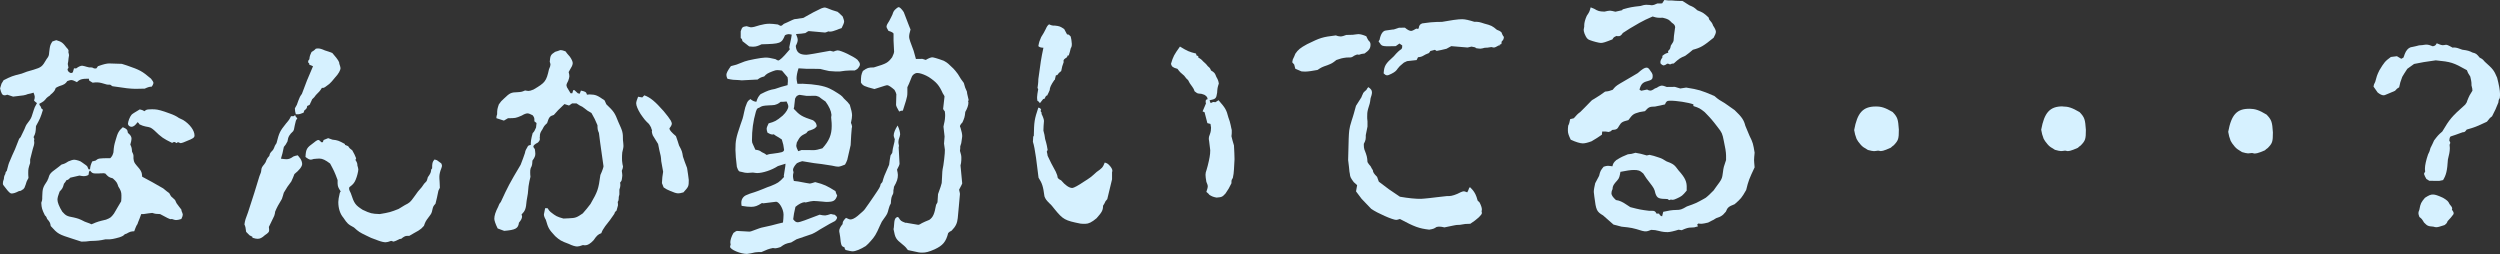 <?xml version="1.0" encoding="UTF-8"?>
<svg id="_レイヤー_2" data-name="レイヤー 2" xmlns="http://www.w3.org/2000/svg" viewBox="0 0 497.26 50.52">
  <rect x="0" y="0" width="497.26" height="50.52" fill="#333333" stroke="none"/>
  <defs>
    <style>
      .cls-1 {
        fill: #d6f1ff;
      }
    </style>
  </defs>
  <g id="_レイヤー_2-2" data-name="レイヤー 2">
    <g>
      <path class="cls-1" d="M.67,15.98c1.58-.8,1.82-.89,3.65-1.34.91-.35,1.1-.44,2.35-.77,1.54-.47,1.73-.6,2.59-2.11.43-.56.48-.66.53-1.42.05-.39.05-.48.1-.76.1-.57.14-.71.53-1.33.26-.09.51-.17.77-.26,1.06.33,1.25.43,2.11,1.56.24.2.34.44.34.59,0,.05,0,.1-.05.19.1.34.14.58.14.68-.03.21-.06.41-.1.62-.02.18-.03.35-.05.53-.03.19-.06.38-.1.57.05.24.1.48.14.73,0,.05-.1.19-.19.28.05.38.1.44.43.69.1.05.19.1.24.1.1,0,.24-.04.38-.13l.24-.81c.14,0,.29,0,.43.02.48-.37.91-.54,1.2-.54.1,0,.24.06.53.11.19.05.48.16.82.22.21,0,.42.01.62.02.24.15.43.2.58.21.05,0,.14,0,.29-.04.1-.14.19-.28.29-.42,1.25-.44,1.68-.52,2.21-.55.85.03,1.7.05,2.54.08.34.11.67.21,1.01.32,2.59.9,2.98,1.09,4.8,2.63.29.34.48.69.48.83,0,.15-.1.43-.34.76-.38-.01-.72.08-1.39.39-.82.02-1.54.05-1.87.04-1.1-.03-1.82-.1-4.56-.52-.14-.1-.29-.2-.43-.3-.21,0-.42-.01-.62-.02-.82-.26-1.49-.43-1.87-.44-.29-.01-.53-.02-1.01.06-.22-.13-.45-.27-.67-.41-.03-.13-.06-.26-.1-.39-1.34,0-1.82.13-2.35.69-.48-.25-.86-.42-1.15-.42-.14,0-.43.08-.77.21-.38.56-.62.7-1.58,1-.34.13-.39.18-.72.36-.19.52-.24.61-.72,1.08-.24.18-.29.23-.48.46-.34.23-.38.23-.62.46-.48.61-.58.7-1.44,1.15,0,.24.05.29.29.59.1.34.1.39.43.59-.48,1.61-.62,1.85-1.39,3.26-.05,1.2-.1,1.48-.48,2.19.1.15.14.34.14.39,0,.09,0,.19-.05.29.05.24.05.39.05.43,0,.29-.1.72-.29,1.24-.18.7-.35,1.39-.53,2.09v.72c-.34.99-.38,1.23-.38,1.91,0,.19,0,.67.05,1.06-.19.33-.34.66-.38.75-.1.38-.24.76-.38,1.09,0,.1-.14.23-.34.47-.03,0-.06,0-.1,0-.1.08-.19.15-.29.23-.14.03-.29.05-.43.08-.58.31-1.1.49-1.49.47q-.34-.01-1.15-1.1c-.53-.65-.53-.64-.53-.93,0-.24.05-.52.19-.85.05-.57.1-.67.29-1,.05-.38.1-.43.29-.61.24-1,.43-1.62.58-1.9.34-.8.67-1.61,1.06-2.41.29-.71.58-1.42.82-2.08.1-.11.19-.22.29-.32.34-.7.67-1.36.77-1.6.19-.52.38-.9.43-.94.21-.28.42-.56.62-.84.34-.52.38-.66.82-2.08.06-.17.13-.35.19-.52.05-.09.19-.38.43-.8-.29-.2-.34-.25-.58-.5.1-.33.15-.57.14-.76,0-.14-.1-.48-.24-.82-.53.17-.58.17-1.15.29-.34.13-.43.18-.86.25-.69.08-1.38.17-2.06.25-.38-.13-.77-.25-1.15-.38-.24.09-.43.13-.58.12-.43-.02-.62-.36-.86-1.38.1-.32.19-.63.29-.95.13-.2.26-.4.38-.61ZM8.21,40.33c.14-.38.19-.52.19-.81,0-.11,0-.22,0-.34.05-1.68.1-1.87,1.01-3.23.05-.19.1-.24.19-.43.24-.9.43-1.14,1.58-1.96.53-.41.62-.46,1.06-.83.62-.17.72-.22,1.34-.62.48-.22.96-.35,1.2-.34.19,0,.43.06.82.17.38.11.43.16.86.46.11.08.22.17.34.25.1.05.29.2.53.4.1.21.19.42.29.63.1,0,.19,0,.29,0,.05-.63.1-.81.43-1.57.22-.06.45-.11.67-.17.58-.46.62-.46,2.93-.48.38-.42.43-.51.62-1.13.1-1.25.14-1.44.43-2.43.43-1.57.67-1.9,1.44-2.6.82.36.91.46,1.01,1.13.53.45.72.74.72,1.17,0,.24-.1.71-.24,1.15.29.63.29.73.34,1.4.19.39.29.63.29.87v.53c.1.67.14.77.58,1.31.96,1.08,1.1,1.37,1.15,2.29,1.78.96,2.11,1.11,4.18,2.32.62.55.82.64,1.2.94.19.39.43.78.58.83.19.18.38.36.58.54.1.21.19.42.29.63.38.54.58.78.96,1.27.02.1.03.19.05.29.14.34.24.58.24.73,0,.19-.1.48-.29.86-.43.13-.82.22-1.06.21-.14,0-.43-.06-.82-.21-.14.04-.19.04-.24.04-.19,0-.91-.36-2.11-1.02-.77-.02-.96-.03-1.54-.23-.34.04-.62.08-.72.08-.43.08-.72.12-.82.12-.1.04-.34.04-.67.03-.29.81-.34.95-.62,1.62-.1.33-.1.38-.34.71-.19.48-.24.52-.43,1.09-.67.03-.82.07-1.54.48-.34.09-.38.13-.67.41-.29.14-.34.18-.72.31-1.06.3-1.68.43-2.3.41-.16,0-.32-.01-.48-.01-1.2.25-1.44.29-3.02.33-.82.12-.91.11-1.78.13-.77-.26-1.44-.48-1.68-.54-2.88-.92-2.98-.97-4.42-2.56-.1-.63-.14-.77-.72-1.42-.14-.44-.24-.54-.43-.69-.58-1.17-.67-1.51-.72-2.43v-.14ZM13.97,35.35c-.34.37-.43.42-.77.5-.1.19-.19.38-.48.7-.24.86-.29.95-.86,1.55-.29.76-.43,1.23-.43,1.62,0,.53.34,1.4.96,2.39.72.79.91.9,2.26,1.14.91.22,1.1.27,2.21.84.67.26.77.26,1.34.52,1.25-.54,1.44-.58,2.88-.92.91-.36,1.01-.45,1.58-1.2.67-1.18.82-1.37,1.44-2.45.05-.43.05-.86.05-1.2,0-.63-.14-1.01-.62-1.75-.24-.78-.34-.93-1.1-1.62-.77-.21-.86-.27-1.49-.96-.13-.02-.26-.04-.38-.06,0,0-.29.04-.67.03-.1.05-.86.02-1.01.02-.43-.02-.62-.11-.96-.56-.03.01-.06.03-.1.04-.1.14-.14.28-.14.33-.02.13-.03.26-.05.38,0,.19-.58.36-1.01.35-.24-.01-.48-.06-.82-.12-.61.14-1.22.28-1.82.42ZM34.23,28.42c-1.73-.86-2.02-1.01-3.6-2.54-.67-.55-.72-.55-1.68-.72-.48-.11-.62-.16-1.2-.42-.14-.24-.19-.29-.38-.44-.48.66-.86.94-1.25.92-.34-.01-.67-.31-.67-.6,0-.43.38-1.43.72-1.8.1-.14.62-.46,1.63-1.06.43.11.53.11.91.36.38-.28.43-.32.86-.36.43-.04.96-.02,1.2-.01q.86.02,2.93.8,1.2.41,1.87.91c.34.15.43.2.86.41,1.3.8,2.26,2.07,2.26,3.08,0,.33-.14.48-.82.8-1.39.59-1.58.68-1.97.72-.18-.07-.35-.14-.53-.21-.1.14-.19.19-.29.19-.05,0-.14-.1-.29-.2-.08,0-.16,0-.24,0-.11.06-.22.12-.34.18Z"/>
      <path class="cls-1" d="M48.96,46.13c-.1-.82-.14-1.06-.34-1.49.1-.77.24-1.19.72-2.43,1.15-3.58,1.34-4.06,2.26-7.16.29-.67.34-.81.38-1.29.05-.38.14-.58.58-1.09.29-.38.29-.42.43-.81.19-.44.24-.47.58-.85.1-.43.14-.53.43-.86.34-.33.43-.47.67-1.14.05-.08.1-.16.14-.24.06-.09.13-.19.19-.29.53-2.1.67-2.39,1.92-3.95.58-.66.67-.81.96-1.42.18,0,.35,0,.53,0,.1-.08.19-.16.29-.24.03.1.06.19.1.29.11.13.22.26.34.39-.19.24-.29.43-.29.48-.14.57-.29,1.15-.38,1.72,0,.05-.05.14-.14.33-.77.71-1.01,1.09-1.15,2.05-.34.62-.38.72-.72,1.09-.24,1.19-.29,1.39-.58,2.34.43.06.86.11,1.1.11.43,0,.82-.13,1.39-.55.38-.14.43-.14.86-.23.18.23.35.45.53.68.24.39.34.77.34,1.06,0,.48-.58,1.24-1.54,1.99-.19.57-.29.72-.62,1.48-.72.95-.82,1.09-1.49,2.23-.19.62-.19.72-.38,1.24-.77,1.29-.91,1.52-1.34,2.52-.05.39-.05.43-.19.86-.35.73-.7,1.46-1.06,2.19.02.16.03.32.05.48v.24c0,.29-.24.52-.82.9-.62.57-1.01.75-1.49.74-.24,0-.53-.06-1.01-.21v-.19c-.19-.1-.38-.2-.58-.3-.22-.23-.45-.46-.67-.68ZM58.66,21.53c.38-.62.43-.71.67-1.48.29-.76.34-.86.72-1.38.91-2.44,1.06-2.86,2.21-5.49-.34-.15-.39-.2-.72-.3-.02-.1-.03-.19-.05-.29-.06-.05-.13-.1-.19-.15v-.34c.08-.11.16-.22.24-.33.05-.57.1-.72.43-1.43.48-.28.53-.33.86-.66.24-.05.38-.04.53-.04.29,0,.77.16,1.3.4.67.2.77.25,1.44.5.19.24.48.58.77.92.19.29.24.34.38.53.19.34.24.44.24.67.14.43.24.72.24.87,0,.44-.39,1.15-1.06,1.86-.58.71-.82,1-1.2,1.33-.38.28-.43.33-.77.57-.19.14-.34.19-.43.19-.08,0-.16,0-.24,0-.43.67-.53.76-1.2,1.42-.29.43-.34.48-.72.81-.19.38-.24.52-.53,1.14-.24.15-.34.14-.48.23-.05.43-.1.53-.58.9-.05.14-.1.29-.14.43-.53.23-.87.33-1.2.32-.11,0-.22,0-.34,0-.05-.19-.1-.39-.14-.58-.02-.21-.03-.42-.05-.62ZM67.15,35.81c-.62-1.69-.77-1.93-1.49-3.28-.91-.68-1.49-.98-2.11-.99-.29,0-.72.04-1.15.08-.29.09-.48.14-.58.14-.29,0-.62-.2-1.06-.54.1-1.63.24-1.82,1.68-2.86.38-.33.72-.52.86-.52.14,0,.38.15.58.44.11,0,.22,0,.34,0,.05-.14.1-.29.14-.43.3-.12.61-.25.91-.37.29.1.58.2.86.3,1.06.11,1.25.2,2.45.85.02.06.03.13.05.19.21.08.42.17.62.25.29.44.34.48.82.83.43.77.48.87.77,1.59-.05.11-.1.22-.14.33.24.34.38.68.38.92,0,.05,0,.1,0,.14.1.34.19.67.19.82,0,.38-.24,1.39-.53,2.06-.24.57-.48.91-1.25,1.47-.05.14-.05.24-.05.29,0,.24.14.53.34.92.67,2.07.91,2.36,2.35,3.29,1.58.74,1.82.79,3.41.85,1.92-.32,2.21-.41,3.74-1.02.62-.38.67-.43,1.25-.76.96-.47,1.1-.62,1.82-1.62.72-1.05.86-1.19,1.54-1.96.43-.67.53-.76.96-1.19.14-.34.14-.38.24-.77.58-.81.62-.96.67-1.53.06-.08.13-.16.19-.24,0-1.01.05-1.3.48-1.77.16.05.32.1.48.15.29.21.58.42.86.63.1.19.14.38.14.48,0,.1-.05.28-.14.53-.24.57-.38,1.2-.38,1.63,0,.14,0,.48.05,1.01.02.4.03.8.05,1.2-.1.2-.14.24-.29.58-.24,1.25-.29,1.39-.58,2.59-.43.48-.48.57-.62,1.2-.14.67-.19.76-.67,1.39-.62.81-.72.96-1.01,1.82-.48.52-.58.62-1.1.95-.72.38-1.3.76-1.82,1.04-.16,0-.32,0-.48,0-.29,0-.67.19-1.1.57-.19.05-.29.04-.34.05-.22.11-.45.22-.67.33-.05.05-.29.09-.53.19-.16-.05-.32-.1-.48-.15-.48.19-.86.28-1.1.28-.34,0-.82-.1-1.49-.35-1.15-.39-1.82-.69-2.35-.98-1.34-.64-1.54-.78-2.45-1.61-1.2-.64-1.34-.79-2.11-1.94-.67-.78-1.01-1.88-1.01-3.13,0-.38.1-1.01.29-1.77.05-.14.05-.19.19-.33-.53-.82-.58-.97-.62-1.59v-.62Z"/>
      <path class="cls-1" d="M107.33,27.34c.05.15.05.24.05.34,0,.19-.1.38-.38.67-.58.29-.91.58-.91.77,0,.14.1.33.29.53.05.39.1.67.1.96,0,.38-.14.77-.58,1.34-.05.82-.05.96-.34,1.49-.1.34-.1.48-.1.82,0,.19,0,.58.05.91-.19.82-.24.96-.38,1.87-.1,1.39-.14,1.58-.38,2.88-.14,1.64-.29,2.02-1.01,2.74.1.24.1.39.1.43,0,.34-.24.77-.62,1.2-.14,1.15-.67,1.44-2.93,1.63-.67-.24-.77-.29-1.3-.48-.43-.86-.67-1.59-.67-1.92,0-.63.24-1.39.77-2.4.19-.53.24-.62.53-.96,1.39-3.02,1.73-3.69,3.94-7.39.48-1.2.53-1.44.86-2.35.05-.33.1-.53.43-1.06.19-.43.24-.43.72-.53,0-.67.05-1.15.38-2.35.34-.33.38-.48.67-1.1.03-.3.06-.61.1-.91-.14-.11-.29-.22-.43-.34,0-.1,0-.19,0-.29,0-.38-.05-.53-.34-.91-.43-.24-.82-.38-1.01-.38-.29,0-.67.14-1.15.43-1.2.53-1.3.53-2.74.53-.27.16-.54.32-.82.48-.5-.16-.99-.32-1.49-.48,0-.06,0-.13,0-.19,0-.14.05-.34.14-.58,0-.96.05-1.1.34-1.97.43-.62.48-.67,1.01-1.15,1.2-1.15,1.39-1.25,2.83-1.29.62-.05.72-.05,1.39-.34.29.05.48.1.67.1.19,0,.58-.09,1.01-.29,2.3-1.35,2.54-1.63,3.07-4.03.19-.39.29-.72.29-.91,0-.14-.05-.33-.14-.58.1-1.25.19-1.39,1.06-1.97.53-.14.58-.19,1.01-.34.38,0,.53.05,1.06.24.24.33.38.53.86,1.05.38.53.58,1.01.58,1.29,0,.14-.05.34-.14.58-.19.33-.34.58-.67,1.2.1.38.14.62.14.86,0,.2-.1.53-.24.91-.19.33-.34.67-.34.87,0,.05.05.19.1.38.24.4.48.8.72,1.2.11,0,.22,0,.34,0,.06-.21.13-.42.19-.62.08,0,.16,0,.24,0,.22.21.45.42.67.62.13.03.26.06.38.09.08-.21.16-.42.24-.62.91.19,1.06.28,1.2.81.18-.02.35-.03.53-.05,1.25.04,1.54.19,2.98,1.19.11.25.22.51.34.77,1.49,1.43,1.68,1.67,2.4,3.54.86,1.87.91,2.06.91,3.59.05.44.1.86.1,1.15,0,.33-.1.72-.24,1.3-.05.44-.05.87-.05,1.1,0,.44,0,.67.1,1.25.05.24.1.38.1.48,0,.19-.1.48-.24.82.05.38.1.72.1.91,0,.19-.05.43-.1.82-.05.28-.1.34-.34.63.05.19.05.43.05.53,0,.19-.05.48-.19.86v.96c-.14.48-.14.53-.14.91-.05.34-.05.38-.19.58.05.34.05.43.05.67-.1.43-.14.53-.29,1.06-.29.24-.34.29-.43.63-.82,1.16-.91,1.35-1.82,2.46-.48.68-.58.87-.77,1.39-.67.25-.91.48-1.54,1.4-.67.72-1.2,1.01-1.68,1.01-.1,0-.29,0-.43-.05-.53.2-.91.29-1.15.29-.38,0-1.01-.19-1.68-.52-1.54-.57-1.78-.72-2.69-1.53-1.25-1.34-1.39-1.58-1.87-3.26-.24-.39-.38-.77-.38-1.01,0-.05,0-.19.05-.34.1-.43.1-.48.19-.96.16,0,.32,0,.48,0,.29.43.38.58.62.77,1.06.82,1.2.91,2.54,1.29.37-.02.74-.03,1.1-.05,1.3-.05,1.54-.15,2.74-.97.77-.87.86-1.01,1.54-1.88,1.44-2.5,1.58-2.89,1.97-5.77.43-.91.62-1.59.62-1.73q-.86-6-.91-6.62c-.24-.58-.29-.72-.29-1.54-.48-1.15-.58-1.34-1.2-2.44-.72-.38-.96-.57-1.3-.86-.48-.38-.58-.43-1.01-.62-.29-.19-.34-.24-.67-.43-.29,0-.58,0-.86,0-.21.14-.42.29-.62.43-.3-.1-.61-.19-.91-.29-1.2,1.1-1.44,1.4-2.11,2.16-.82.24-.96.43-1.34,1.63-.58.53-.62.62-.91,1.2-.43.63-.53.91-.53,1.39v.24ZM127.73,19.4c.14-.14.29-.29.43-.44,1.2.42,2.16,1.24,3.84,3.14.77.91,1.1,1.38,1.44,1.91.14.29.19.48.19.58,0,.19-.14.53-.43.87-.05.1-.05.15-.05.14q.05.43,1.3,1.48c.34.96.38,1.1.62,1.87.58,1.05.62,1.24.77,2.2.34.96.38,1.15.82,2.25.19,1.24.24,1.54.34,2.4,0,1.3-.05,1.34-1.06,2.46-.48.15-.82.2-1.06.2-.34,0-.91-.19-1.54-.47-.67-.28-.77-.33-1.34-.71-.11-.29-.22-.57-.34-.86.05-1.15.1-1.3.24-2.26-.13-.7-.26-1.41-.38-2.11-.05-.91-.1-1.1-.38-2.21-.08-.4-.16-.8-.24-1.2-.35-.57-.7-1.15-1.06-1.72-.1-.29-.19-.57-.19-.77,0-.05,0-.09.05-.24-.14-.24-.14-.34-.19-.53-.19-.33-.19-.38-.43-.72-.77-.72-.91-.91-1.68-2.01-.53-.86-.86-1.63-.86-2.11,0-.24.14-.72.38-1.3.27.05.54.09.82.14Z"/>
      <path class="cls-1" d="M147.67,15.98c-.11,0-.28,0-.67-.05-1.12-.04-1.29-.04-2.3-.26-.17-.33-.22-.61-.22-.78,0-.34.28-.9.9-1.74.67-.18,1.18-.29,1.4-.41.45-.17.9-.35,1.34-.52.56-.23,3.36-.77,4.09-.77.56,0,.95.05,2.02.31.28.16.45.27.56.27.28,0,1.01-.68,1.96-1.82.11-.13.22-.26.34-.4-.06-.23-.11-.39-.11-.39q.5-2.25.5-2.53c-.28-.05-.45-.11-.62-.1-.17,0-.45.06-.73.23-.67,1.63-.9,1.69-4.65,1.79-.73.35-1.12.46-1.57.47-.22,0-.56,0-.9-.05-.45-.35-.9-.7-1.34-1.05-.06-.39-.11-.45-.34-.61,0-.45,0-.9,0-1.34.28-.85.34-.9,1.18-1.02.39.11.73.22.84.22.34,0,.9-.12,1.74-.41.67-.17,1.29-.3,1.96-.3.34,0,1.01.05,1.68.15.28.17.5.27.56.27.17,0,.39-.17.62-.4.28-.11.56-.23.67-.29.84-.4,1.34-.63,1.4-.63.58-.08,1.16-.16,1.74-.25.06,0,.22-.06.45-.23,1.51-.86,1.74-.97,3.19-1.67.34-.12.5-.18.73-.18.06,0,.22.06.39.11.95.38,1.06.44,2.13.75.45.39.5.44,1.01.94.17.5.28.78.28,1,0,.28-.22.73-.5,1.3-.45.12-.78.29-.95.35-.56.23-1.06.35-1.34.35-.06,0-.17,0-.34-.05-.34.17-.62.23-.67.23-1.08-.1-2.17-.19-3.25-.29-.06,0-.34.17-.67.4-.67.12-.9.12-1.85.19.22.5.34.89.34,1.17,0,.28-.11.67-.39,1.18.11,1.29.73,1.78,2.13,1.77q.5-.01,4.7-.79c.06,0,.28.05.67.16.39-.17.67-.23.84-.24.67,0,3.14,1.19,3.92,1.85.28.33.51.66.5.89,0,.06,0,.17-.06.34-.34.57-.39.62-.95.91-.34,0-.67,0-1.01.01-.67,0-1.06.07-2.02.2-.24,0-.49,0-.73,0-.28,0-.73-.04-1.34-.09-.9-.21-1.01-.21-1.79-.42-.56-.01-1.12-.02-1.68-.03-.13,0-.26,0-.39,0-.24,0-.49,0-.73,0-.62-.05-.73-.05-1.51-.09-.28.85-.39,1.52-.39,2.02,0,.17.06.56.17,1.06.35,0,.71,0,1.06-.01,2.35.08,4.2.4,5.32.94.39.16.67.38.84.44,1.34.82,1.62.99,2.02,1.54.67.61.9.88,1.18,1.27.28.89.45,1.62.45,2.06,0,.34-.06.84-.22,1.52.11.28.22.56.22.72,0,.05,0,.17-.06.34-.06.62-.11,1.12-.11,1.35-.06,1.18-.11,2.02-.11,2.02-.11.56-.34,1.57-.67,2.92-.17.45-.22.56-.45.96-.56.23-1.06.41-1.34.41-.22,0-.62-.05-1.29-.21-.05,0-1.06-.15-2.02-.31-1.12-.1-1.62-.2-3.86-.57-.56.17-.62.18-1.06.4-.5.51-.78,1.02-.78,1.35,0,.06.06.22.11.45-.11.39-.11.61-.11.84,0,.17.06.5.17.89.39.05.73.1.84.1,1.34.26,2.24.42,2.35.42.17,0,.5-.12,1.06-.29,1.85.48,2.35.75,4.03,1.79.11.39.11.45.34.89-.34,1.02-.73,1.24-2.02,1.26-.17,0-.45,0-.73-.05-1.06-.1-1.74-.14-1.96-.14-.28,0-.84.12-1.57.3-.11-.05-.22-.05-.28-.05-.45.06-1.06.35-1.74.92-.28,1.29-.34,1.46-.45,2.47.34.44.56.61.95.6.34,0,1.79-.53,4.31-1.51.5.11.78.16,1.12.15.17,0,.62-.12,1.12-.29.39.11.45.1.78.16.28.22.45.44.45.55,0,.17-.11.39-.39.68-.9.46-1.51.8-1.79.98-.43.25-.86.5-1.29.75-.67.46-1.46.86-1.51.86-1.03.35-2.05.7-3.08,1.05-.11.06-.5.29-1.06.63-1.18.24-1.34.35-2.13.92-.39.12-.73.23-.95.24-.11,0-.28,0-.56-.05-.9.18-1.12.29-2.3.81-.21,0-.41,0-.62,0-.34,0-.84.07-1.46.24-.39.06-.67.12-.78.12-1.23.02-3.36-.86-3.36-1.42,0-.11.06-.28.11-.45-.06-.23-.06-.39-.06-.5,0-.39.22-1.12.62-1.8.34-.28.62-.4.67-.4.84.05,1.68.09,2.52.14.11,0,.39-.06.78-.23.9-.35,1.57-.58,1.96-.64.52-.12,1.04-.24,1.57-.35l1.34-.35c.17-.06.5-.12,1.01-.24.06-.56.11-1.07.11-1.57,0-1.12-.9-2.62-1.51-2.56-.84.1-1.68.21-2.52.31,0,0-.11-.06-.28-.05-.9.57-1.34.74-2.13.75-.56,0-.95-.05-1.9-.2-.06-.27-.06-.45-.06-.67,0-.62.39-1.23,1.01-1.47.39-.17.95-.4,1.62-.58.39-.12.95-.34,1.68-.63.67-.29,1.29-.52,1.51-.58,1.51-.63,1.62-.69,2.69-1.82-.06-.11-.06-.23-.06-.22.34-2.13.34-2.14.34-2.41-.5.16-1.01.31-1.51.47-1.23.8-2.97,1.38-4.14,1.39-.17,0-.45-.05-.84-.1-.35.02-.71.05-1.06.07-.34,0-.67-.05-1.23-.21-.5-.05-.62-.16-.9-1-.17-1.29-.28-2.68-.28-3.36,0-1.85.11-2.41,1.01-5.05.39-1.07.45-1.18.73-2.53.17-.84.22-.95.56-1.8.22-.4.28-.45.67-.74.5.39.62.44,1.18.55.28-.84.39-1.01.84-1.52,1.46-.74,1.85-.86,2.86-1.04,1.18-.41,1.4-.46,2.52-.76.02-.26.04-.52.06-.78,0-.17,0-.45-.06-.78-.37-.44-.75-.89-1.12-1.33-.45-.05-.67-.11-.95-.1-.17,0-.5.06-.9.23-1.01.4-1.23.52-1.68,1.03-.67.18-.78.23-1.34.63-.09,0-.19,0-.28,0-.9.05-1.79.09-2.69.14ZM150.25,29.78c.73.1.84.16,1.29.49.5.22.56.27.95.55.45-.17.9-.24,1.12-.24,1.9-.25,2.24-.31,2.35-.76-.11-.95-.17-1.12-.45-2.07-.5-.33-.62-.44-1.23-.77-.17-.16-.39-.28-.5-.27,0,0-.06,0-.17.06-.28-.05-.5-.11-.95-.38-.11-.33-.17-.56-.17-.78,0-.22.17-.62.39-1.07,1.23-.35,1.51-.46,2.8-1.54.73-.68,1.12-1.41,1.12-1.81,0-.23-.11-.56-.34-1-.24.02-.49.04-.73.06-.15,0-.3,0-.45,0-.5.4-.62.45-1.23.63-.45.06-.84.07-1.01.07-1.34.07-1.51.13-2.02.47-.39.11-.45.17-.67.79-.56,1.96-.78,3.65-.78,5.72,0,.34.06.56.17.73.17.37.34.74.5,1.11ZM157.98,21.18c0,.06-.06.23-.11.45,1.23,1.33,1.62,1.55,3.86,2.3.56.44.61.55.73,1.17-.34.45-.45.51-1.23.8-.5.12-.56.17-.84.57-1.18.57-1.29.74-1.9,1.87-.06.28-.11.51-.11.62,0,.28.17.67.39,1.11.39-.11.62-.23.67-.23.82,0,1.64.02,2.46.02.34,0,.9-.12,1.68-.36,1.34-1.47,1.85-2.71,1.85-4.45,0-.34,0-.67-.11-1.73.06-.28.06-.45.06-.51-.06-.73-.45-1.62-1.18-2.62-.67-.44-.78-.55-1.29-.93-.39-.16-.62-.22-.73-.21-.58,0-1.16.02-1.74.02-.47-.07-.93-.14-1.4-.21-.06,0-.28.06-.56.23-.22.28-.34.51-.34.56-.06.5-.11,1.01-.17,1.51ZM166.99,46.37c-.06-.17-.06-.33-.06-.5,0-.28.22-.78.67-1.3,0-.45.11-.67.67-1.24.45.22.73.33.9.32.34,0,.84-.23,1.4-.69.78-.68,1.34-1.14,1.46-1.37.56-.79,1.18-1.64,1.74-2.49,1.18-1.75,1.29-1.87,1.4-2.49.11-.13.22-.26.34-.4.11-.4.22-.79.39-1.24.32-.73.63-1.47.95-2.2.06-.62.17-1.23.28-1.85.06-.11.17-.28.34-.51.06-.4.11-.67.11-.79.11-.49.22-.97.34-1.46,0-.06,0-.23.06-.45-.17-.39-.22-.67-.22-.78,0-.5.28-1.18.78-1.97.34.72.5,1.33.5,1.78,0,.17-.11.5-.28,1.01-.06.28-.06.45-.06.67,0,.11.06.33.11.61-.06.17-.06.28-.06.34.06,1.06.11,2.13.17,3.19,0,.17-.17.61-.5,1.18.11.5.17.84.17,1.06,0,.73-.17,1.29-.78,2.36,0,.34-.06.34-.11.67,0,.07,0,.15,0,.22,0,.11,0,.28-.06.5-.34.62-.39.84-.45,1.91-.22.4-.28.51-.45,1.13-.22.9-.28,1.01-.9,1.86-.39.51-.5.68-.84,1.47-.73,1.69-1.06,2.2-1.79,3-.45.51-.5.56-1.01,1.02-1.01.63-2.02,1.04-2.58,1.05-.34,0-.73-.1-1.4-.26-.22-.22-.22-.28-.22-.5-.62-.27-.62-.33-.78-1.11-.04-.33-.07-.67-.11-1.01-.04-.22-.07-.45-.11-.67,0-.04,0-.07,0-.11ZM178.25,18.65c0-.11-.11-.39-.34-.78-.62-.55-1.18-.93-1.46-.93-.11,0-.11,0-2.52.77-2.02-.53-2.3-.64-2.69-1.3,0-1.29.06-1.57.39-2.3.9-.63,1.06-.69,2.18-.7,2.58-.77,2.8-.94,3.64-2.02.28-.56.39-.96.39-1.07l-.11-2.24v-1.4c-.06-.17-.45-.39-1.01-.54-.22-.39-.39-.67-.39-.83,0-.28.22-.68.56-1.18.34-.67.45-.85.62-1.24.22-.68.28-.79.9-1.3.17-.12.28-.17.34-.17.22,0,.62.39,1.01.99.28.72.62,1.56.9,2.34.17.39.28.78.45,1.11-.22.73-.28,1.12-.28,1.52q0,.45.9,2.73c.15.54.3,1.08.45,1.62.43,0,.86-.01,1.29-.02.06,0,.39.11.67.21.56-.35,1.06-.52,1.29-.52.22,0,1.01.21,2.3.69.5.27.56.33.9.6.95.88,1.12.99,1.9,2.04.56.94.67,1.1,1.18,1.77.23.89.28,1,.62,1.73,0,.22,0,.23.34,1.67-.04.07-.07.15-.11.23.06.17.06.28.06.33,0,.45-.22,1.13-.62,1.8-.11,1.07-.17,1.18-.56,2.08-.34.34-.5.62-.5.79,0,.06.06.17.11.28.23.72.34,1.28.34,1.67,0,.17-.06.45-.11.84-.06.51-.06.56-.28,1.18,0,.45,0,.5-.06.9.22.67.28,1.01.28,1.39,0,.23,0,.62-.06,1.01-.06.28-.11.51-.11.51.11,1.19.22,2.39.34,3.58,0,0-.17.45-.62,1.24.11.44.17.78.17.84-.07.82-.15,1.65-.22,2.47-.07.79-.15,1.57-.22,2.36-.11,1.01-.39,1.63-1.23,2.49-.34.17-.39.18-.67.46-.45,1.75-1.06,2.48-2.69,3.24-1.18.52-1.74.65-2.46.66-.45,0-.62.01-2.86-.51-.28-.39-.5-.67-1.12-1.16-1.29-1.04-1.4-1.21-1.74-3,.02-.11.04-.22.06-.34.06-.78.11-1.35.17-1.46,0-.06.06-.17.17-.39.17-.17.34-.23.39-.23.06,0,.11.06.22.11.39.67.5.72,1.34,1.04.22,0,.39,0,.45.05,1.23.21,2.13.36,2.13.36.11,0,.39-.11.73-.35.34-.17.84-.4,1.46-.64.73-.52,1.01-1.14,1.34-2.99.17-.23.22-.45.28-.51.04-.54.07-1.08.11-1.63.45-1.18.67-1.92.73-2.2.02-.35.04-.71.06-1.07.02-.39.04-.78.06-1.18.02-.17.04-.34.06-.5.17-.51.5-3.42.45-3.87-.06-.41-.11-.82-.17-1.23.04-.47.07-.93.11-1.4-.07-.65-.15-1.3-.22-1.96,0-.06.06-.28.11-.56.17-.67.22-1.23.22-1.57,0-.23,0-.51-.06-.9-.17-.17-.34-.44-.34-.5.09-.82.19-1.65.28-2.47,0-.06-.11-.28-.34-.61-.73-1.61-1.23-2.22-2.8-3.26-.17-.11-.45-.22-.5-.27-.67-.32-1.34-.54-1.79-.53-.45,0-.95.35-1.12.86q-.62,1.58-.84,1.97c0,.35,0,.71,0,1.06,0,.56-.06.9-.28,1.63-.21.66-.41,1.31-.62,1.97-.34,0-.39,0-.73.18-.39-.66-.62-1.11-.62-1.34.02-.73.04-1.46.06-2.18Z"/>
      <path class="cls-1" d="M205.63,27.02c.06-2.86.11-3.25.9-5.62.34.1.39.1.56.44-.04.06-.07.11-.11.17.02.07.04.15.06.22.06.07.11.15.17.22-.02.06-.04.11-.06.17.34.67.5,1.17.5,1.45-.06.73-.11,1.35-.11,1.91.22.78.22.89.34,1.67.34,1.11.39,1.56.5,2.17-.06.11-.11.23-.17.34.11.39.11.5.17.84.62,1.33.78,1.61,1.62,3.16.28.61.34.83.39,1.22.28.33.39.33.67.49.78.94,1.62,1.54,2.24,1.52.28-.01,1.23-.53,2.24-1.22,1.29-.81,1.46-.93,2.58-1.96,1.06-.75,1.23-.87,1.62-1.88.5.16.62.21,1.06.71.28.33.45.66.45.89,0,.06,0,.17-.06.34v1.4c-.32,1.31-.63,2.63-.95,3.94-.11.13-.22.27-.34.4-.22.51-.28.56-.5.91,0,.9-.22,1.29-1.29,2.49-.95.8-1.57,1.1-2.24,1.11-.28,0-.62.01-.95-.04-3.08-.61-3.47-.82-5.1-2.81-.5-.6-.67-.88-1.01-1.16-.67-.66-.84-.88-1.06-1.44-.28-2.07-.45-2.57-1.18-3.73-.09-.74-.19-1.49-.28-2.23-.07-.58-.15-1.15-.22-1.73-.22-1.51-.39-2.46-.62-3.18.02-.34.04-.67.06-1.01.04-.06.07-.11.11-.17ZM206.36,17.54c.06-.45.17-1.07.17-1.8.45-3.37.56-4.15,1.01-6.24-.62-.04-.73-.1-1.01-.32.17-.9.22-1.01.56-1.8.5-.8.56-.9.9-1.58.28-.62.39-.73.67-.96.5.21.61.27,1.23.26.84.1,1.01.15,1.79.69.19.35.37.7.56,1.05.11.02.22.03.34.05.13.13.26.26.39.38.11.56.17.67.22,1.45,0,.5-.06.62-.22.9-.11.56-.17.67-.39,1.41-.07,0-.15,0-.22,0-.11.39-.17.4-.45.57-.17.12-.28.17-.39.51l.06.22c-.28.79-.34.9-.5,1.8-.45.35-.5.4-.78.8-.09.02-.19.04-.28.06-.07.3-.15.6-.22.9-.04.02-.07.04-.11.06-.62.91-.9,1.47-.9,1.98-.22.45-.22.56-.5,1.07-.07.02-.15.04-.22.06-.11.21-.22.42-.34.62-.07,0-.15,0-.22,0-.22.28-.45.57-.67.85-.17-.28-.22-.33-.5-.49-.06-.33-.06-.56-.06-.73,0-.33.11-.9.22-1.57-.04-.07-.07-.15-.11-.22ZM238.34,18.59c-.17,0-.39-.16-.73-.43-.17-.45-.17-.5-.45-.89-.5-.66-.56-.77-.84-1.33-.34-.27-.39-.38-.78-.88-.73-.6-.84-.71-1.34-1.37-.95-.26-1.12-.43-1.29-.98.45-1.52.62-1.81,1.79-3.45,1.51.92,1.79,1.03,3.19,1.39.04.13.07.26.11.39.11.04.22.07.34.11,0,.09,0,.19,0,.28.45.27.56.32,1.01.82.5.43.62.55.9.93.39.33.45.38.62.83.73.43.78.55,1.06,1.27.34.61.39.72.5,1.33-.28.85-.28.95-.34,1.85-.17,1.13-.28,1.24-1.51,1.49.07.19.15.37.22.56.17-.08.34-.16.5-.23.15.02.3.03.45.05.21-.14.41-.27.62-.4,1.4,1.59,1.57,1.93,1.96,3.43.28.72.28.84.45,1.5.11.5.11.61.22,1,0,.15,0,.3,0,.45,0,.17,0,.39-.06.78.17.73.22.89.5,1.84.06,1.23.11,1.96.11,2.74,0,.34-.06,1.12-.11,2.02-.06.79-.06.9-.22,1.68-.22.34-.28.46-.28.79,0,.09,0,.19,0,.28-.5,1.02-.56,1.13-1.18,2.04-.62.68-.73.74-1.79.82-.73-.15-.84-.21-1.4-.53-.11-.17-.28-.33-.62-.6.17-.51.28-.85.28-1.18,0-.11-.11-.45-.28-.83-.11-.56-.17-1.12-.17-1.4,0-.34.06-.56.22-1.01.11-.39.17-.57.22-.79.34-1.35.51-2.25.5-3.09,0-.11-.11-.84-.22-1.79-.06-.23-.06-.45-.06-.62,0-.22.06-.33.22-.79.17-.45.22-.84.22-1.29,0-.11-.06-.39-.11-.73-.21-.05-.41-.1-.62-.16-.19-.72-.37-1.45-.56-2.17-.13-.05-.26-.11-.39-.16.22-.53.45-1.05.67-1.58-.06-.17-.06-.28-.06-.39,0-.28.06-.4.39-.46-.06-.39-.11-.5-.56-.83-.5-.21-.73-.27-.95-.26-.13-.02-.26-.03-.39-.05Z"/>
      <path class="cls-1" d="M257.15,11.81c.28-.51.28-.62.5-1.13.56-.8.95-1.14,2.35-1.9,2.63-1.29,3.02-1.41,5.71-1.74.39.16.78.21.95.21.28,0,.67-.13,1.12-.3.3,0,.6-.01.9-.02.34-.01.62-.01.84-.07.45-.07.67-.07.73-.07.34,0,.9.15,1.51.42.11.28.22.44.39.78.34.33.45.5.45.89,0,.73-.28,1.13-1.18,1.76-.56.07-.62.07-1.12.25-.17-.05-.22-.05-.28-.05-.17,0-.39.12-.67.24-.39.29-.56.35-.9.35-.21,0-.41,0-.62.01-1.01.13-1.12.19-2.02.49-.78.63-.9.69-1.79,1.04-1.06.36-1.18.42-1.96.94-1.01.19-1.85.32-2.46.33-.11,0-.34,0-.73-.04-.41-.18-.82-.36-1.23-.53-.07-.28-.15-.56-.22-.84-.13-.15-.26-.29-.39-.44.04-.19.07-.38.11-.56ZM270.82,19.26c.11-.23.17-.45.28-.62-.06-.06.28-.45.67-.74.17-.28.17-.34.39-.57.5.33.73.6.73,1.05,0,.28-.11.73-.28,1.18-.11.95-.17,1.12-.5,2.14-.17.68-.17.9-.17,1.52,0,.17,0,.56.06.9,0,.36,0,.71,0,1.06-.11.56-.22,1.13-.34,1.69,0,.84,0,1-.39,1.74,0,.09,0,.19,0,.28q0,.5.11.84c.5,1.28.56,1.5.62,2.51.22.39.28.44.62.83.22.44.28.55.45.78,0,.39.22.72.84,1.33.11.31.22.63.34.95,1.85,1.42,2.13,1.64,4.2,3,1.74.3,3.19.44,4.2.42.28,0,.9-.08,1.68-.15,1.34-.14,1.51-.2,3.47-.4.15,0,.3,0,.45,0,.5-.01,1.34-.25,2.3-.77.28-.11.45-.18.62-.18.11,0,.23.05.67.21.17-.29.22-.4.39-.9.06-.04.11-.08.17-.12.67.66.78.88,1.06,1.38.17.39.28.61.45,1.28.13.13.26.26.39.38.28.55.45,1.05.45,1.34,0,.11,0,.23-.06.39.06.17.06.28.06.39,0,.34-.95,1.25-2.3,2.11-.95.02-1.06.02-2.07.21-.67.02-.78.02-1.29.14-.9.18-1.01.19-1.79.37-.39-.11-.78-.15-1.01-.15-.11,0-.28,0-.56.07-.5.34-.67.4-1.46.53-2.02-.24-2.91-.56-5.82-2.12-.34.12-.62.18-.73.18-.67.01-3.75-1.33-4.98-2.2-.63-.66-1.27-1.32-1.9-1.98-.37-.5-.75-.99-1.12-1.49.07-.41.15-.82.22-1.24-.22-.2-.45-.4-.67-.6-.62-.83-.73-1.05-.78-1.66-.06-.17-.11-.61-.17-1.34-.06-.47-.11-.93-.17-1.4.11-4.43.11-4.82.22-5.88.06-.51.22-1.18.5-2.03.11-.39.28-.79.39-1.24.15-.54.3-1.09.45-1.63.37-.59.75-1.17,1.12-1.76ZM274.4,7.94c.22-1.18.67-1.81,1.23-1.87.45-.06.9-.13,1.34-.19.06.06.67-.13,1.29-.36.39,0,.78-.02,1.18-.02.5.44.95.65,1.23.65.22,0,.56-.18,1.06-.47.11.05.17.06.22.05.05,0,.11,0,.22-.06.11-.68.28-.85.73-1.02,1.23-.19,2.24-.27,2.8-.28.37,0,.75-.01,1.12-.02,1.34-.25,3.3-.56,4.03-.53.56,0,1.4.2,2.41.52.84-.02,1.01.04,1.96.35,1.4.37,1.62.47,2.52,1.24.39.16.5.16.9.49.17.44.23.56.39.83.04.02.07.04.11.05-.06.56-.11.61-.45.96-.02.17-.04.34-.06.5-.11.04-.22.08-.34.12v.17c-.07,0-.15,0-.22,0-.39.23-.73.41-.95.41-.06,0-.28-.05-.5-.1-.67.13-.84.13-1.29.14-.39.12-.73.18-.9.18-.22,0-.51-.05-.84-.1-.06-.05-.11-.11-.17-.16-.24-.05-.48-.1-.73-.15-.26.06-.52.12-.78.18-1.08-.09-2.17-.18-3.25-.27-.32.17-.63.35-.95.52-.95.24-1.06.25-1.96.43-.11-.07-.22-.15-.34-.22-.3.08-.6.16-.9.24-.09.13-.19.26-.28.4-.5.18-.95.41-1.12.53-.28.18-.67.29-1.06.3-.09.19-.19.38-.28.57-1.01.13-1.18.14-1.9.21-.21.1-.41.2-.62.29-.5.4-1.01.86-1.01.92-.17.17-.28.34-.45.57-.28.34-.73.63-1.57.98-.11.06-.28.06-.34.06-.22,0-.39-.11-.67-.38.11-1.51.34-1.91,2.02-3.4.67-.79,1.06-1.14,1.51-1.43.17-.23.17-.34.17-.73l-.56-.38c-.24.17-.49.35-.73.52-.58.01-1.16.02-1.74.03-.84-.04-1.01-.09-1.29-.42,0,0-.11-.22-.39-.55.06-.09.11-.19.17-.28Z"/>
      <path class="cls-1" d="M318.64,26.78c-.84.58-1.01.69-2.07,1.32-.78.29-1.34.42-1.74.42-.5,0-1.4-.26-2.41-.74-.39-.83-.56-1.28-.56-1.78,0-.28,0-.62.06-1.01.17-.29.28-.67.39-1.29.24-.06.48-.12.73-.18.62-.68.67-.8,1.29-1.25.78-.8,1.06-1.03,1.74-1.76.45-.51.61-.63.95-.8,1.12-.69,1.29-.8,2.24-1.49.73-.07.84-.12,1.51-.36.51-.62.62-.74,1.46-1.25.69-.4,1.38-.81,2.07-1.21.49-.29.97-.57,1.46-.86.9-.8,1.34-1.08,1.74-1.09.22,0,.39.11.56.33.17.24.34.48.5.72.11.17.17.39.17.61,0,.61-.17.79-1.01,1.02-1.01.24-1.34.64-1.62,1.7.11.07.22.15.34.22.39-.08.78-.16,1.18-.24.28.17.51.21.67.21.11,0,.28-.06.5-.18.34-.23.39-.28.78-.4.39-.29.78-.4.95-.41.28,0,.56.1,1.01.27.54,0,1.08-.02,1.62-.02.35.11.71.21,1.06.32.39-.06.78-.12,1.18-.18,2.52.41,2.91.52,5.6,1.67.89.77,1.06.83,2.07,1.43.56.39.9.61,1.96,1.38,1.46,1.38,1.85,2,2.13,3.11.28.67.56,1.34.84,2.01.67,1.33.73,1.62,1.01,3.35-.06.62-.11,1.18-.11,1.46,0,.34.06.78.11,1.46-1.06,2.25-1.23,2.64-1.68,4.5-.9,1.58-1.06,1.75-2.3,2.83-1.18.46-1.4.63-1.74,1.48-.5.57-.56.68-1.18,1.02-.67.23-.73.24-1.23.58-.34.17-.5.23-1.12.57-.56.12-1.01.24-1.29.24-.11,0-.39,0-.67-.05-.07.08-.15.15-.22.23.06.11.11.22.17.33-.78.24-.78.23-1.4.24-.5,0-.95.12-1.85.53-.21-.03-.41-.07-.62-.1-.9.29-1.74.47-2.13.48-.56,0-1.06-.04-1.85-.25-.62-.16-.67-.16-1.46-.2-.45.18-.78.29-1.06.3-.11,0-.39,0-.73-.1-1.9-.59-2.18-.64-4.09-.83-.54-.14-1.08-.28-1.62-.42-1.01-.88-1.12-.99-2.07-1.82-1.29-.76-1.4-1.04-1.74-3.72-.05-.45-.11-.78-.11-.95,0-.45.11-1.01.28-1.74.26-.49.52-.98.78-1.47.22-.96.34-1.13.9-1.81.34-.12.67-.18.84-.18.22,0,.5.05.9.1.17-.62.22-.73.78-1.24,1.12-.69,1.34-.75,2.3-1.15.67-.07.78-.07,1.51-.3.95.15,1.12.21,2.24.53.19-.04.37-.08.56-.12.73.16.89.21,1.85.53.67.21.78.32,1.51.76,1.4.54,1.57.65,2.41,1.81,1.34,1.49,1.68,2.27,1.62,3.56v.45c-.84,1.02-1.01,1.13-1.9,1.54-.34.17-.67.29-.9.29-.06,0-.17,0-.34-.05-.11.04-.22.08-.34.12-.11-.07-.22-.15-.34-.22-1.74-.03-2.07-.14-2.41-1.14-.17-.84-.34-1.11-1.12-2.11-.61-.77-.73-.94-1.29-1.83-.67-.61-1.01-.71-1.96-.7-.45,0-1.46.13-2.58.37-.17.95-.22,1.24-.62,1.69-.73.8-.95,1.13-.95,1.75-.17.34-.22.62-.22.84,0,.33.28.78.9,1.33.73.1,1.23.32,2.35,1.08l.5.33c1.85.48,2.13.53,3.75.73.21,0,.41,0,.62,0,.45,0,.62.1.84.55.17,0,.34,0,.5,0,.22.39.28.44.62.55.07-.3.15-.6.22-.9,1.12-.24,1.68-.36,2.58-.37.84-.01,1.06-.07,2.13-.7,1.68-.58,1.9-.69,3.36-1.5.39-.23.45-.23.73-.51.28-.23.39-.34.78-.74.39-.34.5-.46.9-1.08,1.23-1.64,1.23-1.69,1.4-2.98.11-.95.17-1.12.62-2.42v-.9c0-.62-.17-1.68-.45-2.91-.28-1.46-.39-1.67-1.18-2.68-1.18-1.55-1.4-1.78-2.63-3.05-.9-.71-1.06-.82-2.24-1.2v-.34c-1.06-.38-3.36-.74-4.7-.72-.56,0-.73.18-.95.74-.65.14-1.31.28-1.96.42-1.18.02-1.29.13-2.02.92-.35.06-.71.12-1.06.18-1.29.36-1.4.47-2.24,1.6-1.18.3-1.4.41-1.85,1.15-.34.62-.45.74-1.4.81-.22.28-.28.28-.67.4-.56-.11-.62-.1-1.29-.09-.02.22-.04.45-.06.67ZM333.2,5.51c0-.45-.17-.67-.67-1-.56-.61-.73-.72-1.79-.98-1.01.02-1.18.02-2.02-.25-1.34.58-1.57.7-2.63,1.27-1.79,1.03-2.18,1.26-3.3,2.01-.34.51-.56.68-1.01.63-.06,0-.17,0-.22-.05-.56.24-.62.29-.84.69-1.46.58-1.85.7-2.3.71-.34,0-1.57-.31-2.24-.58-.45-.16-.67-.44-1.01-1.27-.11-.33-.17-.56-.17-.78,0-.11.06-.34.11-.62v-.28c0-.45.17-1.12.5-1.86.5-.73.56-.85.78-1.69.22.09.45.18.67.27.84.49,1.01.54,2.07.58.5-.12.84-.18,1.12-.19.22,0,.62.11,1.06.21.45-.1.9-.2,1.34-.3.04-.06.07-.11.11-.17,1.51-.42,1.79-.48,3.53-.67.5-.17.9-.24,1.12-.24.22,0,.39,0,.78.04.17.05.28.05.34.05.28,0,.67-.12,1.12-.35.32,0,.63,0,.95-.01.15-.23.3-.45.45-.68.67.1.78.1,1.46.09.61.05,1.12.1,1.46.09.22,0,.45,0,.67,0,.47.29.93.59,1.4.88.79.33.9.38,1.57.99,1.12.44,1.29.54,2.24,1.43.04.13.07.26.11.39.5.61.62.72.78,1.22.34.5.56.95.56,1.23,0,.28-.17.67-.45,1.18-2.02,1.65-2.58,1.99-4.14,2.4-.67.57-.78.68-1.51,1.2-1.01.41-1.23.57-2.3,1.54-.06,0-.11,0-.17,0-.11,0-.34.06-.56.18-.22-.11-.28-.16-.56-.16-.28.23-.56.35-.67.35-.17,0-.39-.11-.62-.33-.06-.16-.06-.28-.06-.33,0-.23.11-.56.39-.9v-.34c.5-.4.62-.46,1.18-.63-.02-.11-.04-.22-.06-.33.39-.34.45-.45.56-1.07.34-.51.56-.85.56-1.07.02-.28.04-.56.06-.84.07-.54.15-1.08.22-1.63Z"/>
      <path class="cls-1" d="M373.08,21.18c1.11-.01,1.87.23,3.36,1.09,1.01,1.05,1.1,1.44,1.25,3.5,0,1.87-.1,2.16-1.01,3.12-.34.24-.38.29-.58.48-.34.15-.43.19-.91.39-.48.2-.86.29-1.1.29-.1,0-.29-.05-.53-.09-.38.05-.62.1-.82.1-.24,0-.67-.09-1.2-.23-.82-.48-1.06-.62-1.44-1.05-.48-.57-.62-.77-.82-1.15-.29-.81-.34-.96-.48-1.77.62-3.41,1.73-4.67,4.27-4.68Z"/>
      <path class="cls-1" d="M410.28,21.18c1.1,0,1.87.25,3.36,1.12,1.01,1.06,1.1,1.45,1.25,3.51,0,1.87-.1,2.16-1.01,3.11-.34.24-.38.29-.58.48-.34.14-.43.19-.91.38-.48.19-.86.28-1.1.28-.1,0-.29-.05-.53-.1-.38.05-.62.09-.82.09-.24,0-.67-.1-1.2-.25-.81-.48-1.06-.63-1.44-1.06-.48-.58-.62-.77-.82-1.16-.29-.82-.34-.96-.48-1.78.62-3.41,1.73-4.65,4.27-4.64Z"/>
      <path class="cls-1" d="M447.48,21.63c1.1.02,1.87.27,3.36,1.17,1.01,1.08,1.11,1.46,1.25,3.53,0,1.87-.1,2.15-1.01,3.1-.34.23-.38.29-.58.47-.34.14-.43.18-.91.37-.48.18-.86.27-1.1.27-.1,0-.29-.05-.53-.11-.38.04-.62.08-.82.08-.24,0-.67-.11-1.2-.26-.82-.5-1.06-.65-1.44-1.08-.48-.59-.62-.78-.82-1.17-.29-.82-.34-.96-.48-1.78.62-3.4,1.73-4.63,4.27-4.58Z"/>
      <path class="cls-1" d="M472.1,17.23c.05-.38.1-.48.34-.95.29-1.09.34-1.29.82-2.28.96-1.6,1.15-1.84,2.3-2.67.4-.05.8-.1,1.2-.15.29.17.58.34.86.51.14-.08.29-.15.43-.23.1-.28.24-.57.24-.66q.43-1.14,1.2-1.4c.29-.04.62-.13,1.01-.21.22-.06.45-.11.67-.17.43-.03.91-.06,1.06-.11.24-.04.38-.04.48-.03.24,0,.72.12,1.2.33.48-.13.53-.17.77-.6.48.21.91.37,1.2.38.1,0,.19,0,.38-.04.14-.04.24-.04.34-.04.14,0,.38.11.67.26.19.1.38.21.58.31.19-.05.29-.03.38-.03.34.01.91.18,1.54.44,1.1.14,1.39.24,2.02.56.72.17.82.27,1.44,1.02.53.26.58.31,1.01.81,1.58,1.41,1.82,1.66,2.45,3.17.34,1.31.58,2.52.58,3.29,0,.14,0,.38-.05.77-.24.37-.24.42-.29.9-.53,1.27-.58,1.47-1.25,2.73-.38.27-.53.41-1.01,1.06-2.07.98-2.5,1.15-4.03,1.57-.34.47-.39.51-.82.54-.48.17-.96.35-1.44.52-.22.07-.45.14-.67.22-.38.08-.48.22-.53.94.15.2.19.34.19.44,0,.05-.05.19-.14.38.05.39.05.63.05.77,0,.48-.14,1.24-.38,2.15-.14,2.25-.34,3.06-.96,4.09-.26.06-.51.11-.77.16-.66,0-1.31-.01-1.97-.02-.19-.12-.38-.24-.58-.36-.29-.49-.29-.54-.48-1.02.1-.24.14-.28.24-.47-.05-.29-.05-.48-.05-.58,0-.62.24-1.72.62-2.81.29-.57.33-.66.48-1.28.38-.75.43-.85.72-1.51.72-.94.82-1.08,1.63-1.77,1.49-2.49,1.82-2.92,4.56-5.35.24-.33.34-.47.38-.71.43-1.09.53-1.23,1.06-2.07,0-.29-.05-.53-.19-1.06,0-.1,0-.19,0-.29,0-.38-.1-.87-.24-1.45-.43-.64-.53-.84-.67-1.27-2.74-1.54-3.17-1.66-6.19-1.96-2.26.31-2.69.39-4.32.72-.53.37-.62.46-1.34.96-.53.8-.62.94-1.01,1.6-.38,1-.43,1.19-.62,2.09-.48.27-.53.37-.82.69-.96.4-1.1.49-2.02.85-.14.04-.24.04-.29.04-.29,0-.72-.21-1.15-.56-.19-.28-.38-.56-.58-.83-.08-.11-.16-.23-.24-.34ZM481.03,42.42c0-.14.05-.43.19-.71.24-1.29.34-1.43,1.1-2.36.77-.5,1.15-.68,1.63-.66.43.01.96.18,1.97.65.86.51,1.06.71,1.3,1.25.34.4.53.64.53.88,0,.05,0,.09-.05.24.19.25.34.49.34.68,0,.05,0,.1-.05.24-.48.65-.58.74-1.15,1.35-.14.38-.19.47-.62.79-1.01.35-1.39.43-1.68.42-.15,0-.34-.06-.53-.11-1.06-.08-1.2-.14-1.87-.83-.38-.64-.43-.73-.91-1.09-.14-.34-.19-.58-.19-.73Z"/>
    </g>
  </g>
</svg>